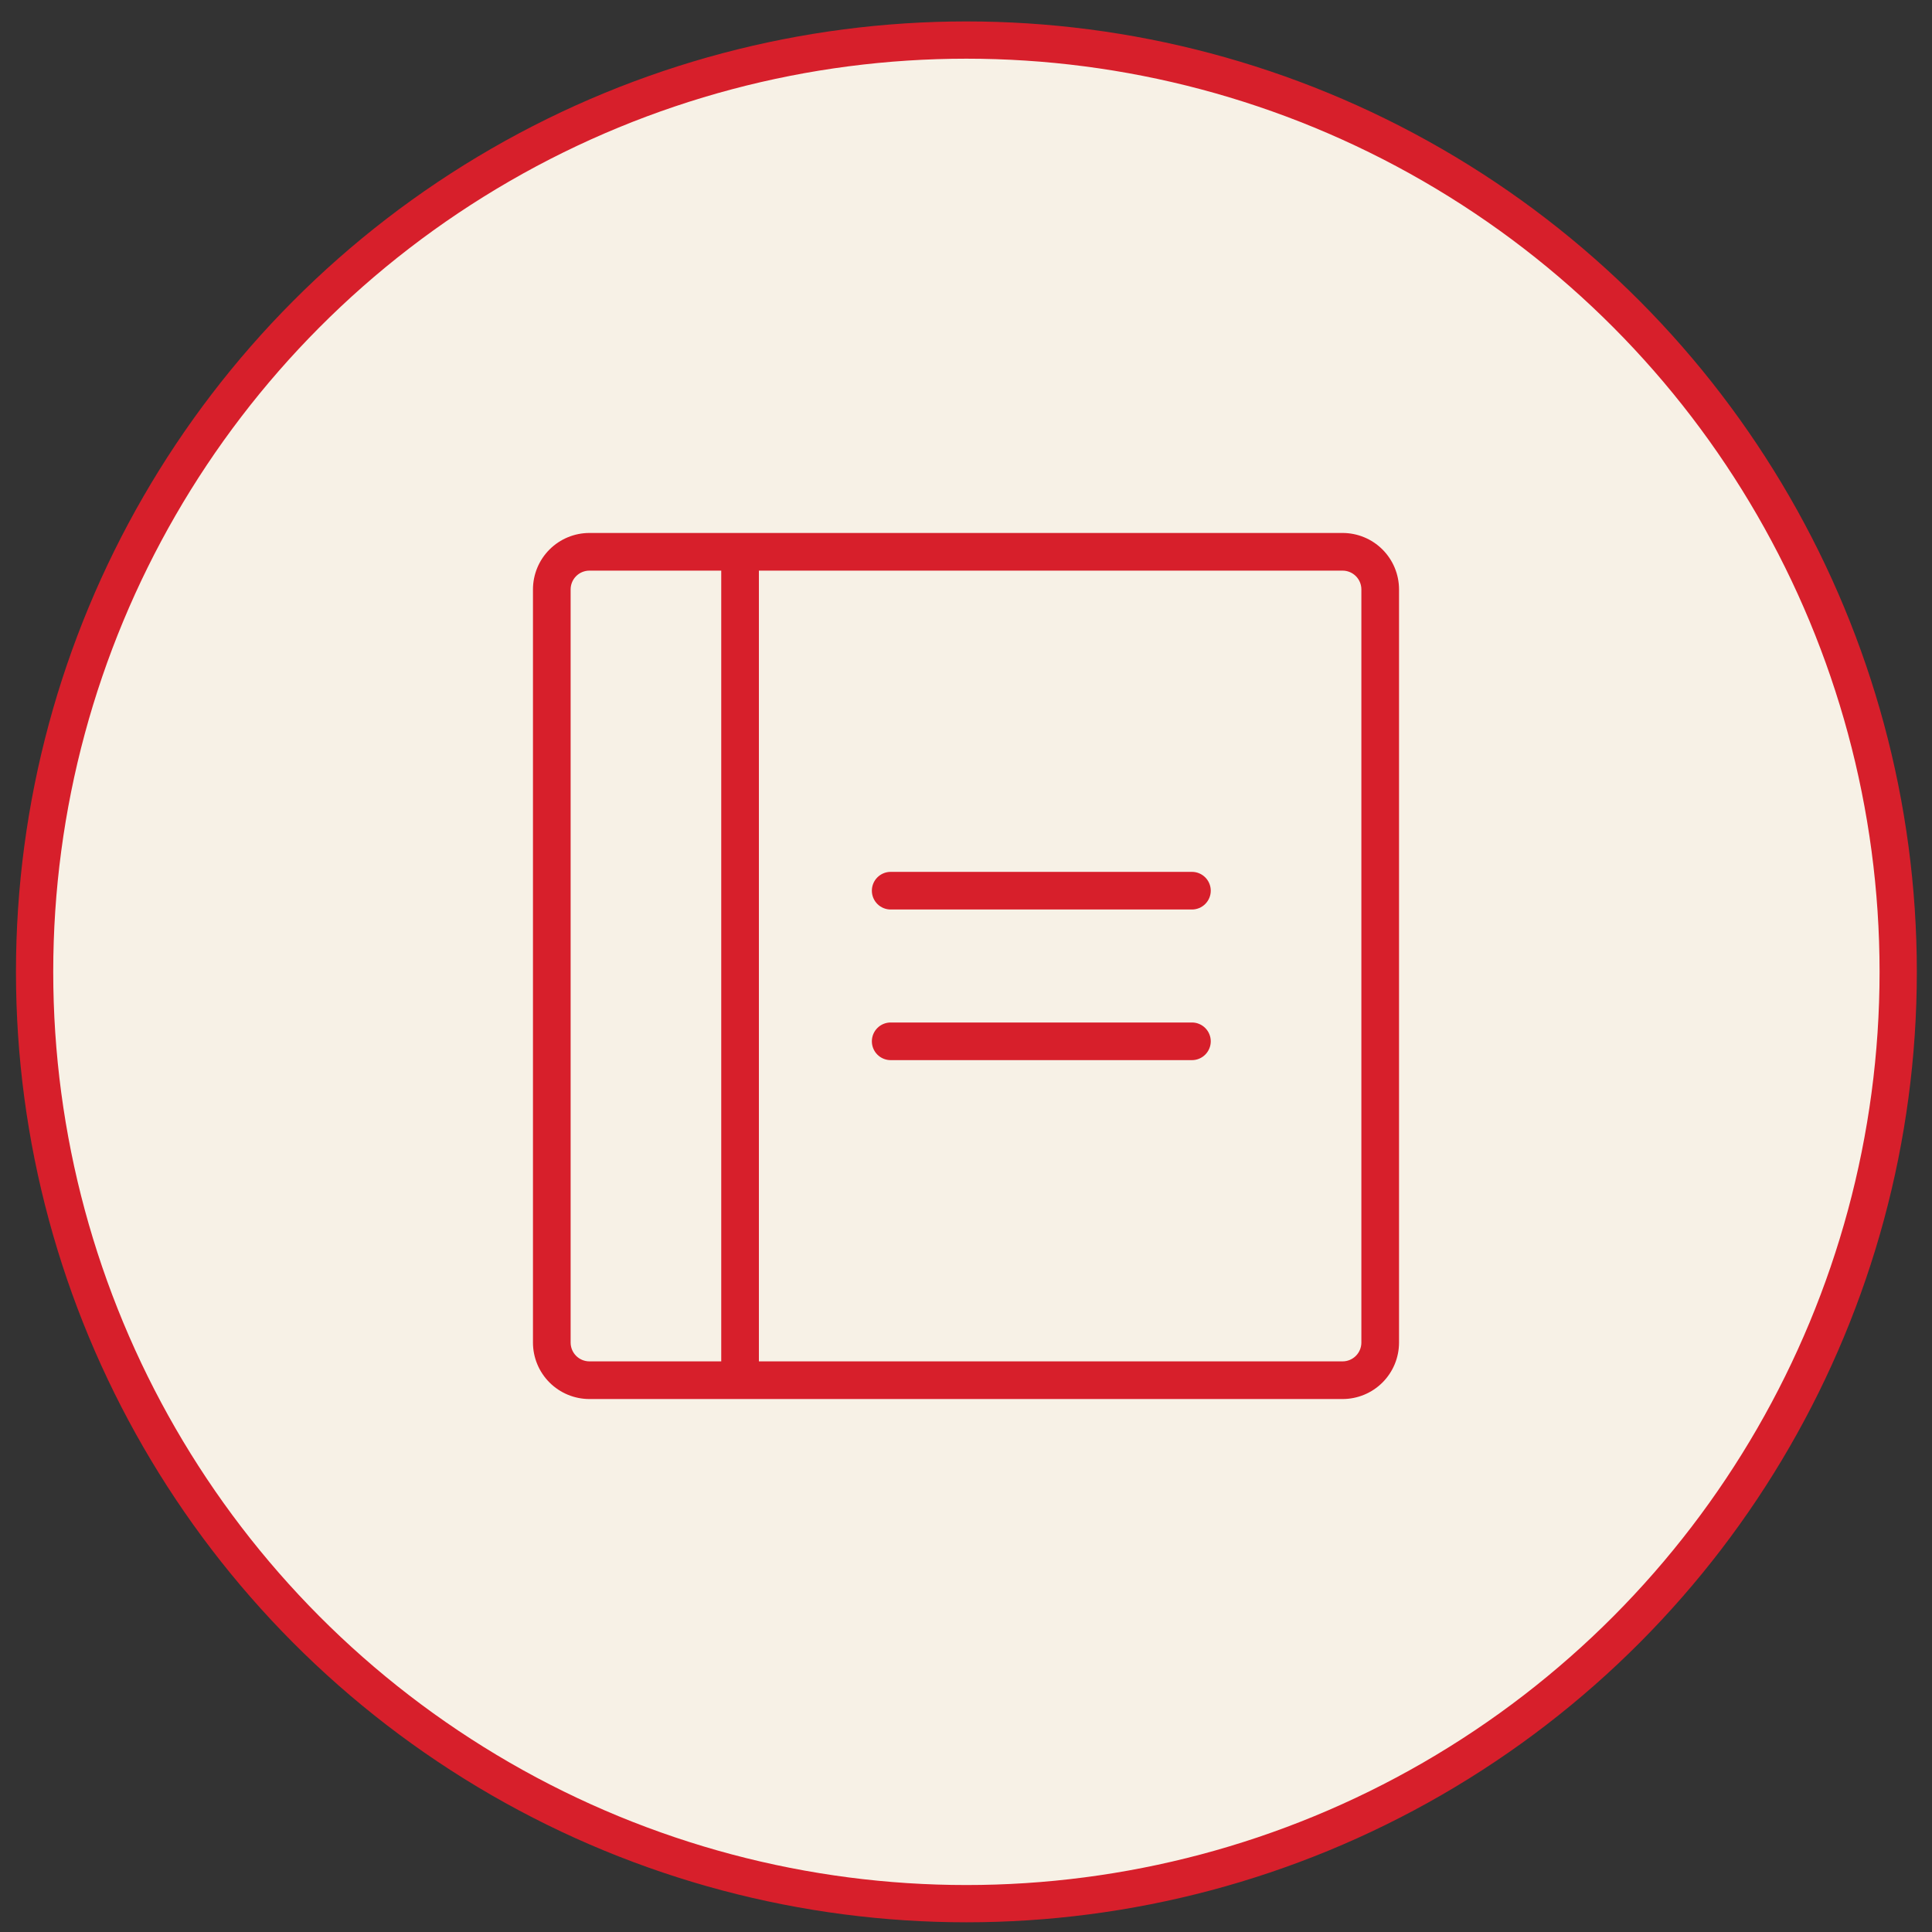 <svg width="87" height="87" viewBox="0 0 87 87" fill="none" xmlns="http://www.w3.org/2000/svg">
<rect x="0" y="0" width="87" height="87" fill="#333333" stroke="none"/>
<circle cx="43.518" cy="43.764" r="41.96" fill="#F7F1E6" stroke="#D71F2B" stroke-width="1.678"/>
<path d="M54.522 40.109C54.522 40.334 54.432 40.549 54.273 40.708C54.114 40.867 53.899 40.956 53.674 40.956H40.109C39.884 40.956 39.668 40.867 39.509 40.708C39.35 40.549 39.261 40.334 39.261 40.109C39.261 39.884 39.35 39.668 39.509 39.509C39.668 39.35 39.884 39.261 40.109 39.261H53.674C53.899 39.261 54.114 39.35 54.273 39.509C54.432 39.668 54.522 39.884 54.522 40.109ZM53.674 46.044H40.109C39.884 46.044 39.668 46.133 39.509 46.292C39.35 46.451 39.261 46.666 39.261 46.891C39.261 47.116 39.35 47.332 39.509 47.491C39.668 47.65 39.884 47.739 40.109 47.739H53.674C53.899 47.739 54.114 47.65 54.273 47.491C54.432 47.332 54.522 47.116 54.522 46.891C54.522 46.666 54.432 46.451 54.273 46.292C54.114 46.133 53.899 46.044 53.674 46.044ZM63 26.544V60.456C63 61.131 62.732 61.778 62.255 62.255C61.778 62.732 61.131 63 60.456 63H26.544C25.869 63 25.222 62.732 24.745 62.255C24.268 61.778 24 61.131 24 60.456V26.544C24 25.869 24.268 25.222 24.745 24.745C25.222 24.268 25.869 24 26.544 24H60.456C61.131 24 61.778 24.268 62.255 24.745C62.732 25.222 63 25.869 63 26.544ZM26.544 61.304H32.478V25.696H26.544C26.319 25.696 26.103 25.785 25.944 25.944C25.785 26.103 25.696 26.319 25.696 26.544V60.456C25.696 60.681 25.785 60.897 25.944 61.056C26.103 61.215 26.319 61.304 26.544 61.304ZM61.304 26.544C61.304 26.319 61.215 26.103 61.056 25.944C60.897 25.785 60.681 25.696 60.456 25.696H34.174V61.304H60.456C60.681 61.304 60.897 61.215 61.056 61.056C61.215 60.897 61.304 60.681 61.304 60.456V26.544Z" fill="#D71F2B"/>
</svg>
